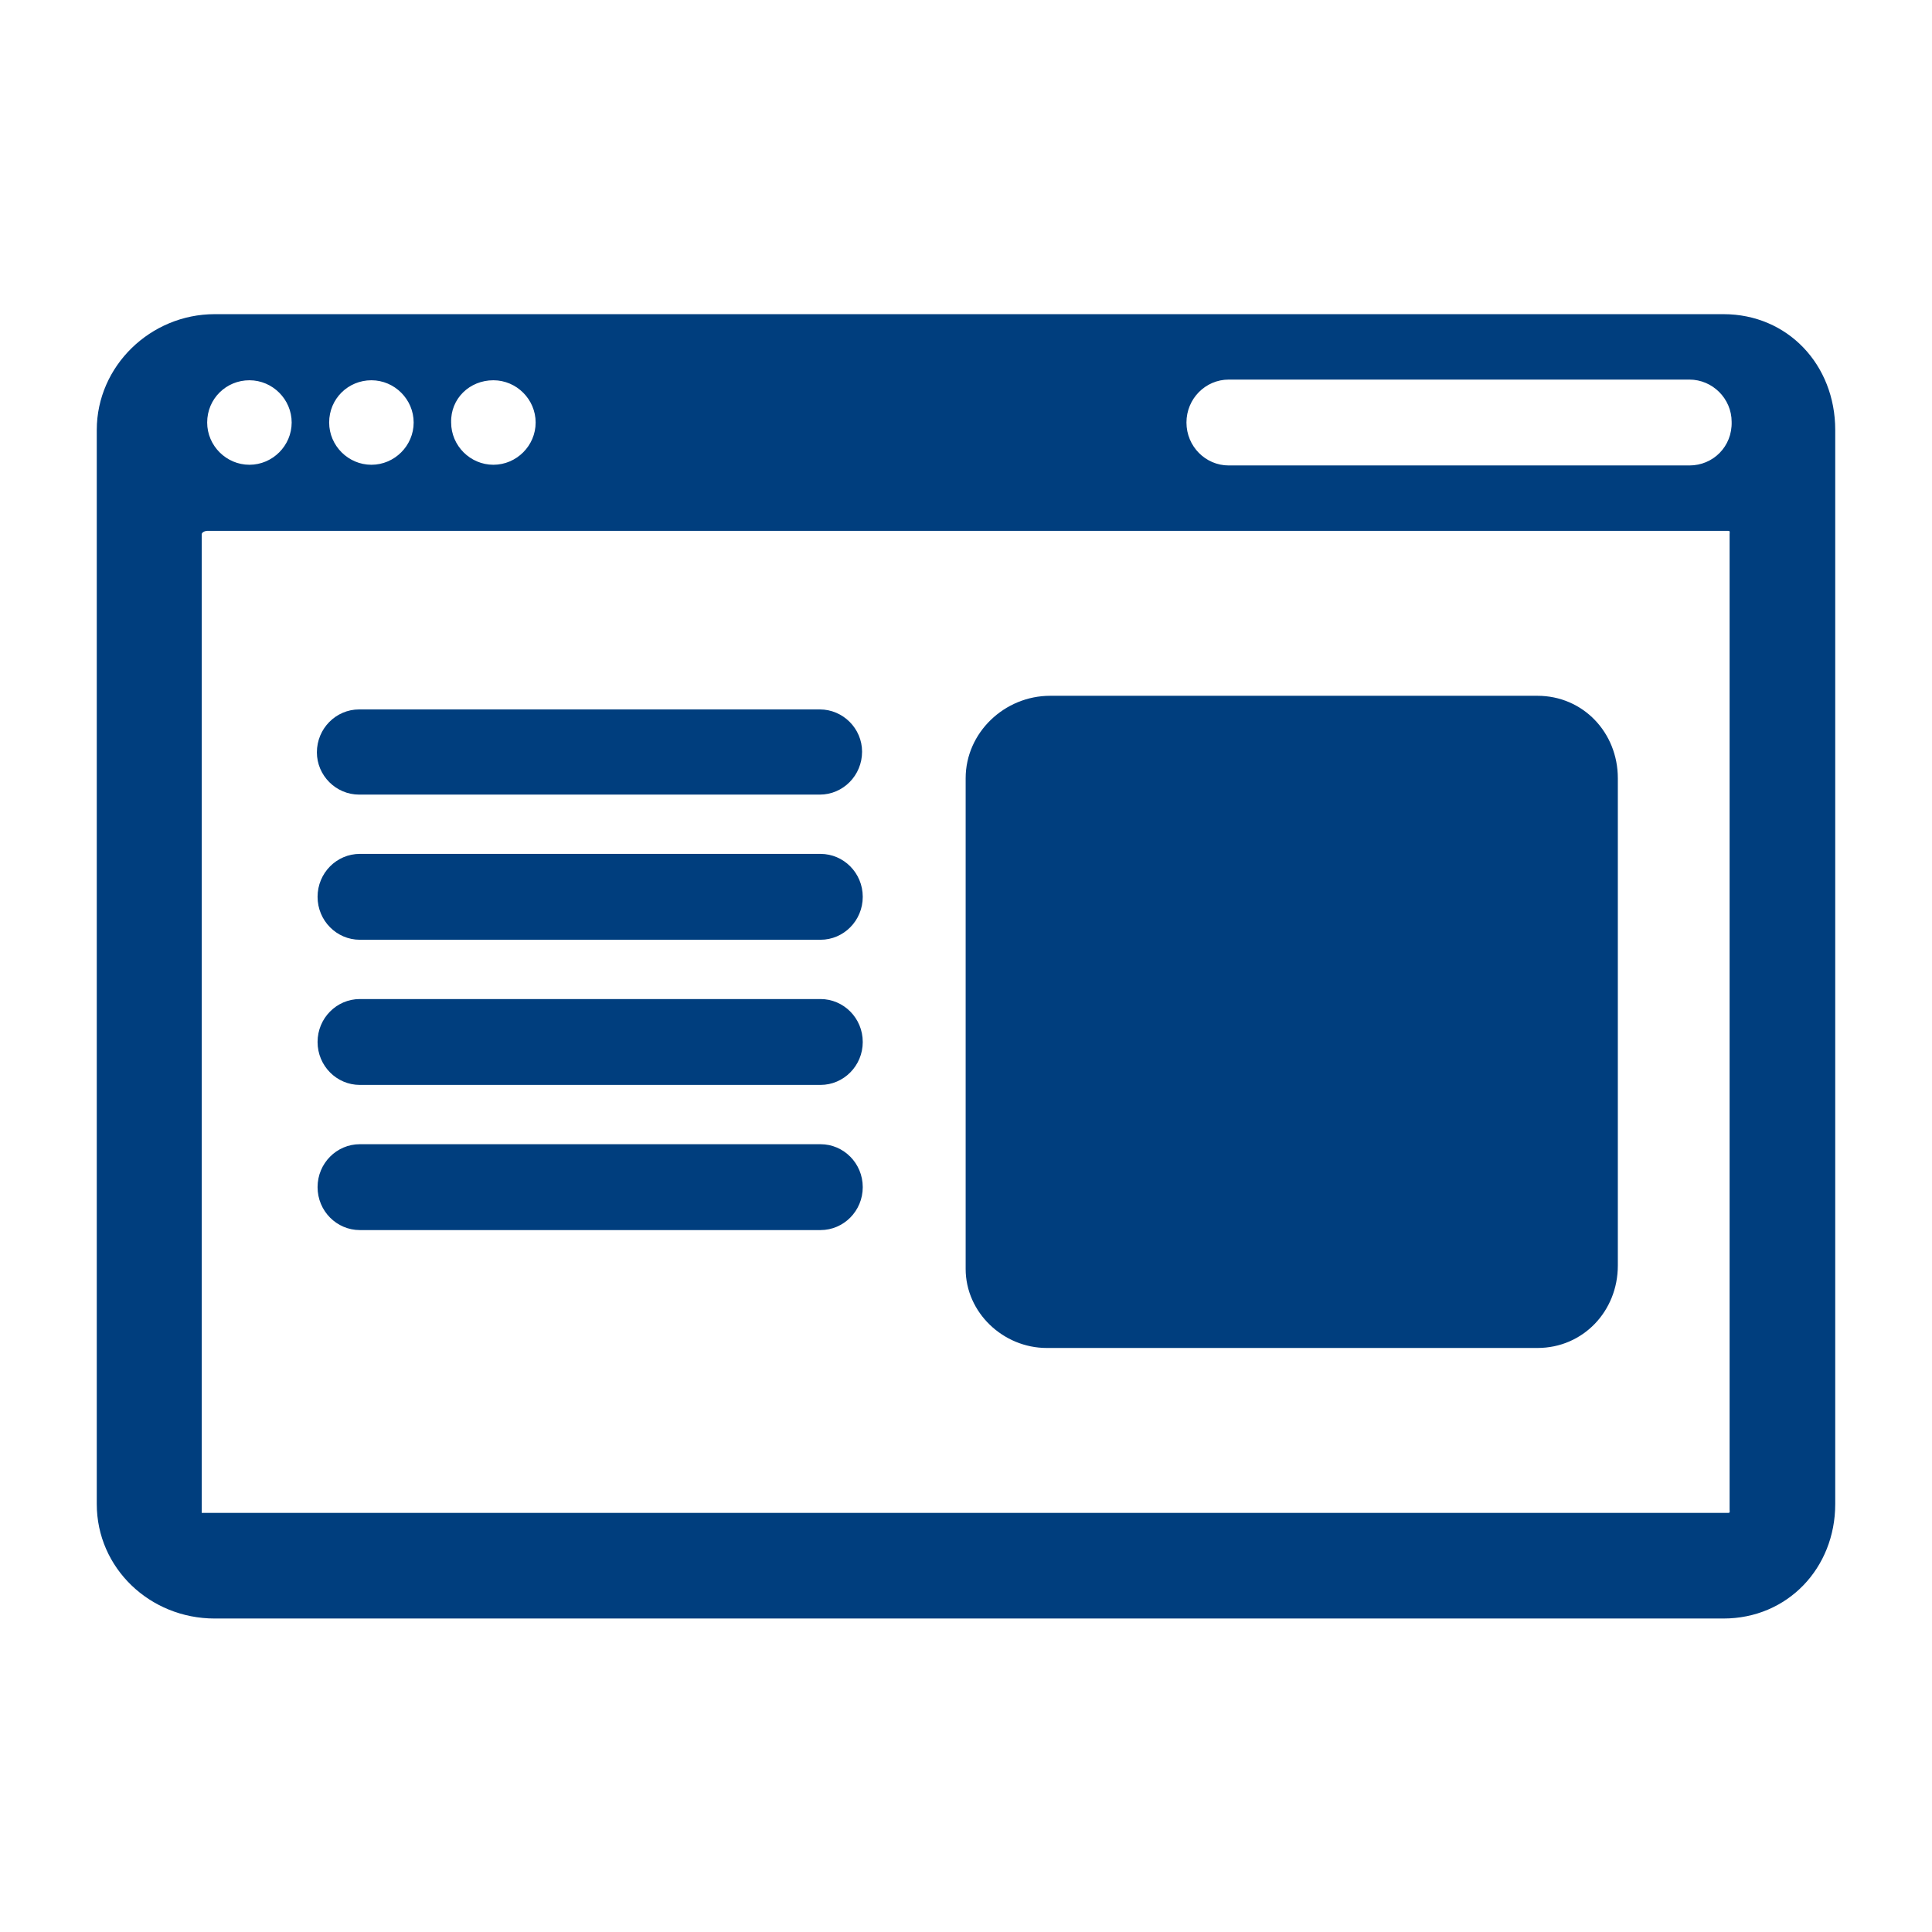 <?xml version="1.0" encoding="utf-8"?>
<!-- Generator: Adobe Illustrator 22.0.1, SVG Export Plug-In . SVG Version: 6.00 Build 0)  -->
<svg version="1.1" id="Слой_1" xmlns="http://www.w3.org/2000/svg" xmlns:xlink="http://www.w3.org/1999/xlink" x="0px" y="0px"
	 viewBox="0 0 283.5 283.5" style="enable-background:new 0 0 283.5 283.5;" xml:space="preserve">
<style type="text/css">
	.st0{fill:#003E7E;}
</style>
<g>
	<path class="st0" d="M252.9,46.1H31.5c-9.4,0-17.3,7.6-17.3,17v157.6c0,9.4,7.8,16.8,17.3,16.8h221.4c9.4,0,16.4-7.4,16.4-16.8
		V63.1C269.3,53.5,262.3,46.1,252.9,46.1L252.9,46.1z M72.4,55.8c3.4,0,6.2,2.8,6.2,6.2c0,3.4-2.8,6.2-6.2,6.2
		c-3.4,0-6.2-2.8-6.2-6.2C66.1,58.5,68.9,55.8,72.4,55.8L72.4,55.8z M54.5,55.8c3.4,0,6.2,2.8,6.2,6.2c0,3.4-2.8,6.2-6.2,6.2
		c-3.4,0-6.2-2.8-6.2-6.2C48.3,58.5,51.1,55.8,54.5,55.8L54.5,55.8z M36.6,55.8c3.4,0,6.2,2.8,6.2,6.2c0,3.4-2.8,6.2-6.2,6.2
		c-3.4,0-6.2-2.8-6.2-6.2C30.4,58.5,33.2,55.8,36.6,55.8L36.6,55.8z M253.8,221.5c0,0.3,0.1,0.5-0.2,0.5h-224V78.4
		c0-0.3,0.5-0.5,0.8-0.5h223.2c0.3,0,0.2,0.2,0.2,0.5V221.5z M247.9,68.3h-67.6c-3.4,0-6.2-2.8-6.2-6.3c0-3.5,2.8-6.3,6.2-6.3
		l67.6,0c3.4,0,6.2,2.8,6.2,6.2C254.2,65.5,251.4,68.3,247.9,68.3L247.9,68.3z M247.9,68.3"/>
	<path class="st0" d="M52.7,116.6h67.6c3.4,0,6.2-2.8,6.2-6.3c0-3.4-2.8-6.2-6.2-6.2l-67.6,0c-3.4,0-6.2,2.8-6.2,6.3
		C46.5,113.8,49.3,116.6,52.7,116.6L52.7,116.6z M52.7,116.6"/>
	<path class="st0" d="M120.4,125.3l-67.6,0c-3.4,0-6.2,2.8-6.2,6.3c0,3.5,2.8,6.3,6.2,6.3h67.6c3.4,0,6.2-2.8,6.2-6.3
		C126.6,128.1,123.8,125.3,120.4,125.3L120.4,125.3z M120.4,125.3"/>
	<path class="st0" d="M120.4,146.6l-67.6,0c-3.4,0-6.2,2.8-6.2,6.3c0,3.5,2.8,6.3,6.2,6.3h67.6c3.4,0,6.2-2.8,6.2-6.3
		C126.6,149.4,123.8,146.6,120.4,146.6L120.4,146.6z M120.4,146.6"/>
	<path class="st0" d="M120.4,167.9l-67.6,0c-3.4,0-6.2,2.8-6.2,6.3c0,3.5,2.8,6.3,6.2,6.3h67.6c3.4,0,6.2-2.8,6.2-6.3
		C126.6,170.7,123.8,167.9,120.4,167.9L120.4,167.9z M120.4,167.9"/>
	<path class="st0" d="M225.6,102.1h-71.5c-6.7,0-12.4,5.4-12.4,12.1v72c0,6.4,5.5,11.6,11.9,11.6h72c6.7,0,11.8-5.4,11.8-12.1v-71.5
		C237.4,107.5,232.3,102.1,225.6,102.1L225.6,102.1z M225.6,102.1"/>
</g>
</svg>

